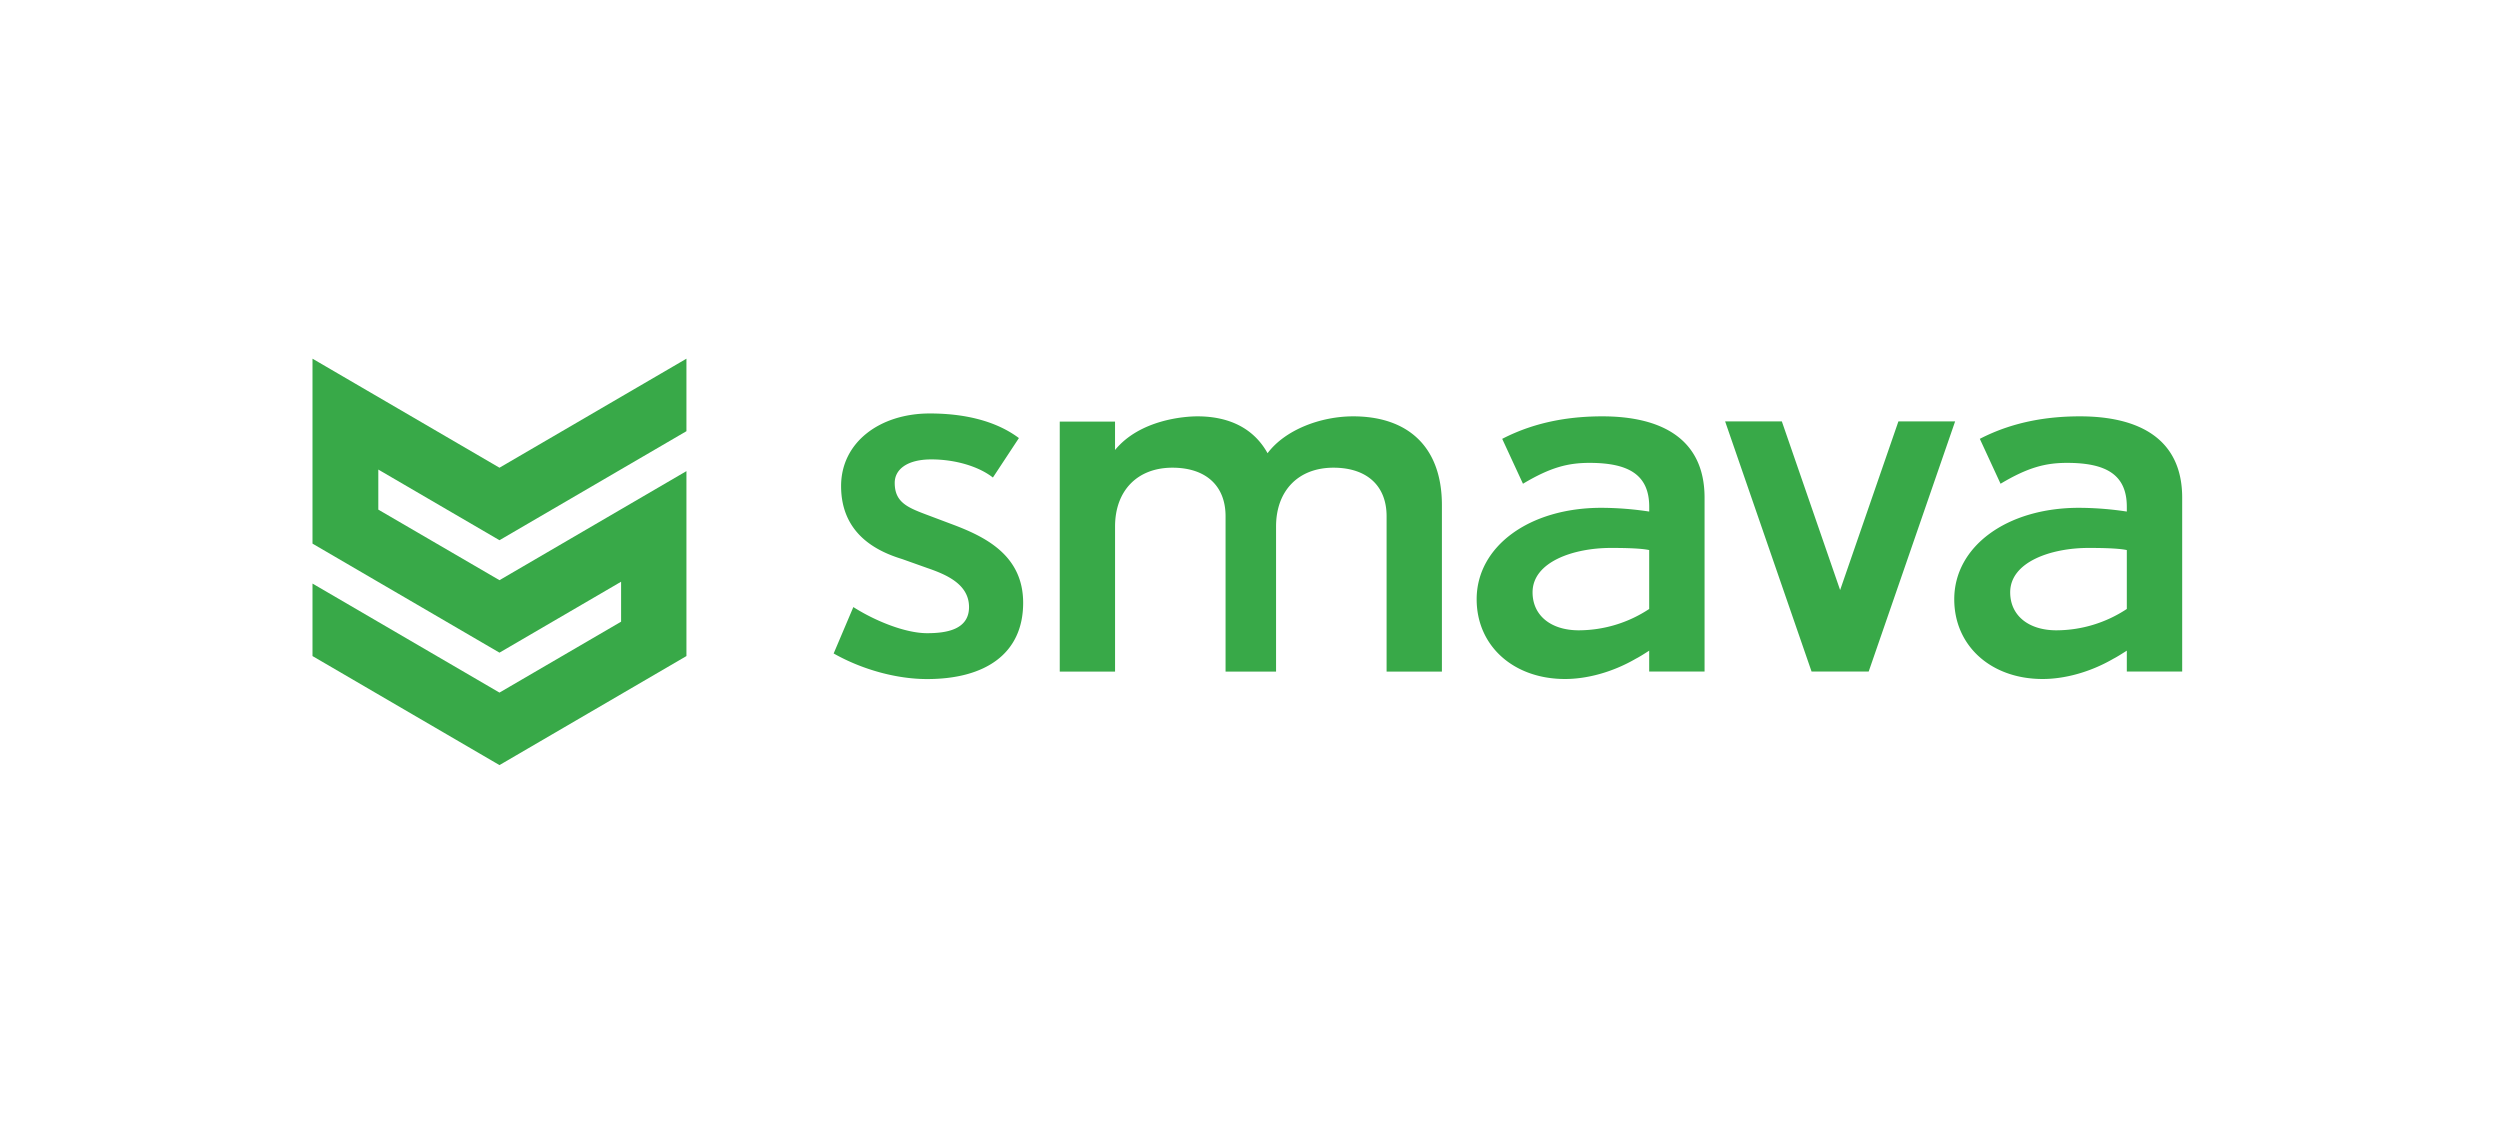 <svg xmlns="http://www.w3.org/2000/svg" width="80" height="36" viewBox="0 0 80 36"><g fill="#38A948" fill-rule="evenodd" transform="translate(10 11.478)"><path d="M53.354 2.564l.664 1.438c.887-.531 1.45-.668 2.13-.668 1.245 0 1.91.376 1.91 1.404v.154a10.39 10.39 0 0 0-1.534-.12c-2.301 0-3.988 1.233-3.988 2.927 0 1.491 1.177 2.551 2.829 2.551.681 0 1.5-.205 2.266-.65.103-.052.238-.137.427-.257v.668h1.772V4.448c0-1.884-1.38-2.603-3.272-2.603-.937 0-2.08.138-3.204.72zm.972 4.912c0-.975 1.312-1.42 2.505-1.42.238 0 .92 0 1.227.068v1.885c-.668.442-1.45.68-2.25.683-.903 0-1.482-.48-1.482-1.216z"/><polygon points="50.749 2.007 48.884 7.404 47.019 2.007 45.204 2.007 47.97 10.011 49.798 10.011 52.564 2.007"/><path d="M38.07 2.564l.665 1.438c.887-.531 1.45-.668 2.13-.668 1.245 0 1.91.376 1.91 1.404v.154a10.373 10.373 0 0 0-1.535-.12c-2.3 0-3.987 1.233-3.987 2.927 0 1.491 1.177 2.551 2.829 2.551.681 0 1.499-.205 2.266-.65.102-.052.239-.137.426-.257v.668h1.772V4.448c0-1.884-1.38-2.603-3.272-2.603-.937 0-2.079.138-3.203.72zm.972 4.912c0-.975 1.312-1.42 2.505-1.42.239 0 .92 0 1.227.068v1.885a4.101 4.101 0 0 1-2.25.683c-.902 0-1.482-.48-1.482-1.216zm-8.48-4.451c-.425-.768-1.19-1.18-2.245-1.18-.408 0-1.837.103-2.636 1.077v-.908h-1.769v7.999h1.77V5.368c0-1.128.697-1.88 1.836-1.88 1.053 0 1.7.564 1.7 1.553v4.973h1.616V5.368c0-1.128.698-1.88 1.837-1.88 1.053 0 1.7.564 1.7 1.553v4.973h1.77V4.685c0-1.883-1.106-2.84-2.84-2.84-1.038 0-2.177.428-2.739 1.18zm-13.647 1.05c0 1.552 1.173 2.098 1.954 2.337l.814.29c.595.205 1.326.512 1.326 1.246s-.748.836-1.342.836c-.697 0-1.664-.392-2.36-.836l-.63 1.485c.935.529 2.039.819 2.99.819 1.85 0 3.074-.802 3.074-2.44 0-1.485-1.155-2.083-2.174-2.475l-.815-.307c-.682-.256-1.121-.41-1.121-1.056 0-.427.391-.751 1.171-.751.765 0 1.513.222 1.971.58l.832-1.263c-.779-.582-1.817-.787-2.853-.787-1.597 0-2.837.922-2.837 2.322z"/><polygon points="11.966 0 5.983 3.489 0 0 0 0 0 5.918 5.983 9.407 9.875 7.137 9.875 8.416 5.983 10.685 0 7.196 0 9.516 5.983 13.005 11.966 9.516 11.966 3.598 5.983 7.088 2.106 4.83 2.106 3.548 5.983 5.809 11.966 2.32 11.966 0"/></g></svg>